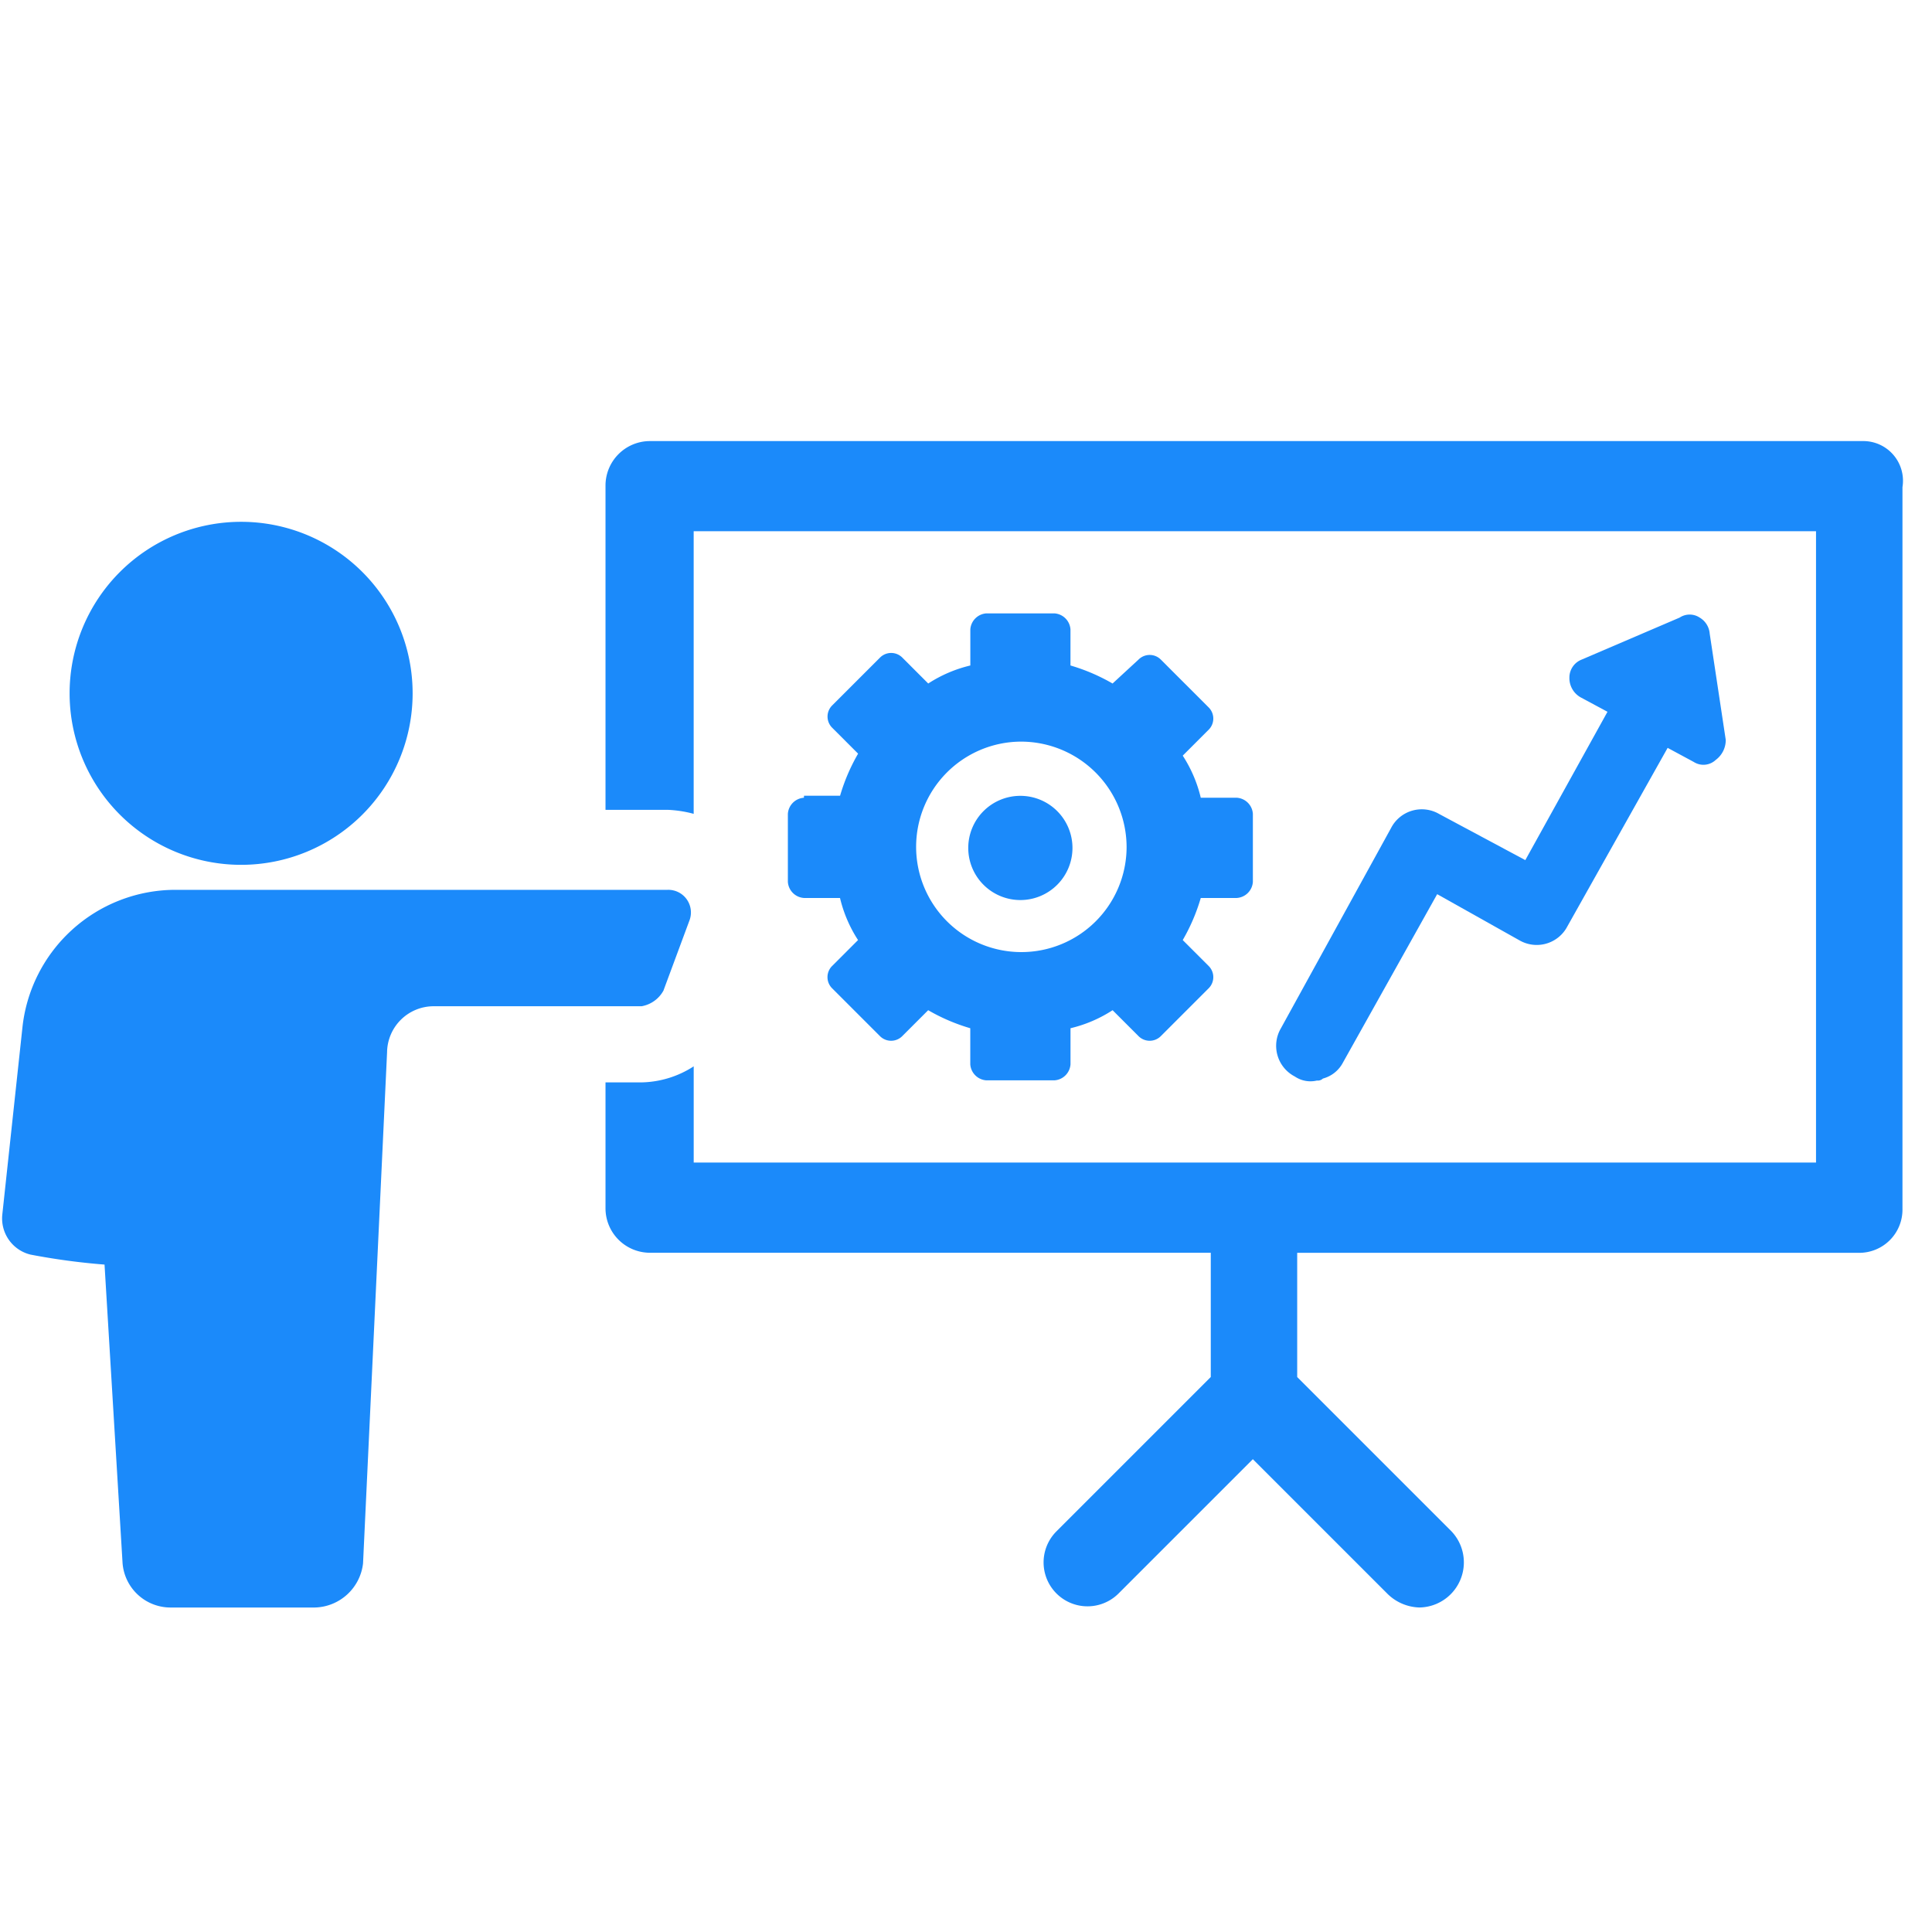 <svg xmlns="http://www.w3.org/2000/svg" xmlns:xlink="http://www.w3.org/1999/xlink" width="66" height="66" viewBox="0 0 66 66">
  <defs>
    <clipPath id="clip-Artboard_12">
      <rect width="66" height="66"/>
    </clipPath>
  </defs>
  <g id="Artboard_12" data-name="Artboard – 12" clip-path="url(#clip-Artboard_12)">
    <g id="Group_190" data-name="Group 190" transform="translate(0.069 15.068)">
      <path id="Path_206" data-name="Path 206" d="M295.488,117.04H254.066a1.52,1.52,0,0,0-1.506,1.506v11.091h2.122a4,4,0,0,1,.89.137v-9.654h38.341v21.567H255.573V138.4a3.392,3.392,0,0,1-1.78.548H252.56v4.314a1.52,1.52,0,0,0,1.506,1.506h19.171v4.245l-5.272,5.272a1.5,1.5,0,0,0,2.122,2.122l4.587-4.587,4.587,4.587a1.617,1.617,0,0,0,1.1.479,1.541,1.541,0,0,0,1.1-2.6l-5.272-5.272V144.77h19.171a1.476,1.476,0,0,0,1.506-1.506V118.615a1.356,1.356,0,0,0-1.37-1.575Z" transform="translate(-231.944 -117.04)" fill="#1b8afa"/>
      <path id="Path_207" data-name="Path 207" d="M106.541,245.9l.89-2.4a.773.773,0,0,0-.753-1.027H89.835a5.262,5.262,0,0,0-5.2,4.724l-.685,6.367a1.271,1.271,0,0,0,.959,1.369,22.851,22.851,0,0,0,2.533.342l.616,10.2A1.644,1.644,0,0,0,89.7,266.99h4.93a1.7,1.7,0,0,0,1.643-1.506l.821-17.459a1.592,1.592,0,0,1,1.575-1.575h7.12a1.061,1.061,0,0,0,.754-.548Z" transform="translate(-83.94 -227.143)" fill="#1b8afa"/>
      <path id="Path_209" data-name="Path 209" d="M304.067,171.5a.589.589,0,0,0-.548.548v2.328a.589.589,0,0,0,.548.548H305.3a4.578,4.578,0,0,0,.616,1.438l-.89.89a.537.537,0,0,0,0,.753l1.643,1.643a.537.537,0,0,0,.753,0l.89-.89a6.491,6.491,0,0,0,1.438.616v1.232a.589.589,0,0,0,.548.548h2.328a.589.589,0,0,0,.548-.548v-1.232a4.578,4.578,0,0,0,1.438-.616l.89.89a.537.537,0,0,0,.753,0l1.643-1.643a.537.537,0,0,0,0-.753l-.89-.89a6.492,6.492,0,0,0,.616-1.438h1.232a.589.589,0,0,0,.548-.548v-2.328a.589.589,0,0,0-.548-.548h-1.232a4.577,4.577,0,0,0-.616-1.438l.89-.89a.537.537,0,0,0,0-.753l-1.643-1.643a.537.537,0,0,0-.753,0l-.891.822a6.493,6.493,0,0,0-1.438-.616v-1.232a.589.589,0,0,0-.548-.548H310.3a.589.589,0,0,0-.548.548v1.232a4.577,4.577,0,0,0-1.438.616l-.89-.89a.537.537,0,0,0-.753,0l-1.643,1.643a.537.537,0,0,0,0,.753l.89.89a6.494,6.494,0,0,0-.616,1.438h-1.232Zm7.394-1.917a3.609,3.609,0,0,1,3.629,3.629,3.595,3.595,0,1,1-3.629-3.629Z" transform="translate(-276.673 -159.316)" fill="#1b8afa"/>
      <path id="Path_210" data-name="Path 210" d="M357.482,217.941a1.78,1.78,0,1,1-1.78-1.78,1.78,1.78,0,0,1,1.78,1.78" transform="translate(-320.914 -204.042)" fill="#1b8afa"/>
      <path id="Path_211" data-name="Path 211" d="M445.5,172.3a1.181,1.181,0,0,0-1.643.479l-3.766,6.847a1.181,1.181,0,0,0,.48,1.643.951.951,0,0,0,.753.137.252.252,0,0,0,.205-.068,1.088,1.088,0,0,0,.685-.548l3.218-5.751,2.807,1.575a1.181,1.181,0,0,0,1.643-.479l3.423-6.094.89.48a.614.614,0,0,0,.753-.068.843.843,0,0,0,.342-.685l-.548-3.629a.7.7,0,0,0-.342-.548.619.619,0,0,0-.685,0l-3.355,1.438a.658.658,0,0,0-.411.616.754.754,0,0,0,.411.685l.89.479-2.807,5.067Z" transform="translate(-396.405 -159.561)" fill="#1b8afa"/>
    </g>
    <path id="Path_208" data-name="Path 208" d="M119.237,148.659a5.859,5.859,0,1,1-5.859-5.859,5.858,5.858,0,0,1,5.859,5.859" transform="translate(-105.141 -124.974)" fill="#1b8afa"/>
  </g>
</svg>
